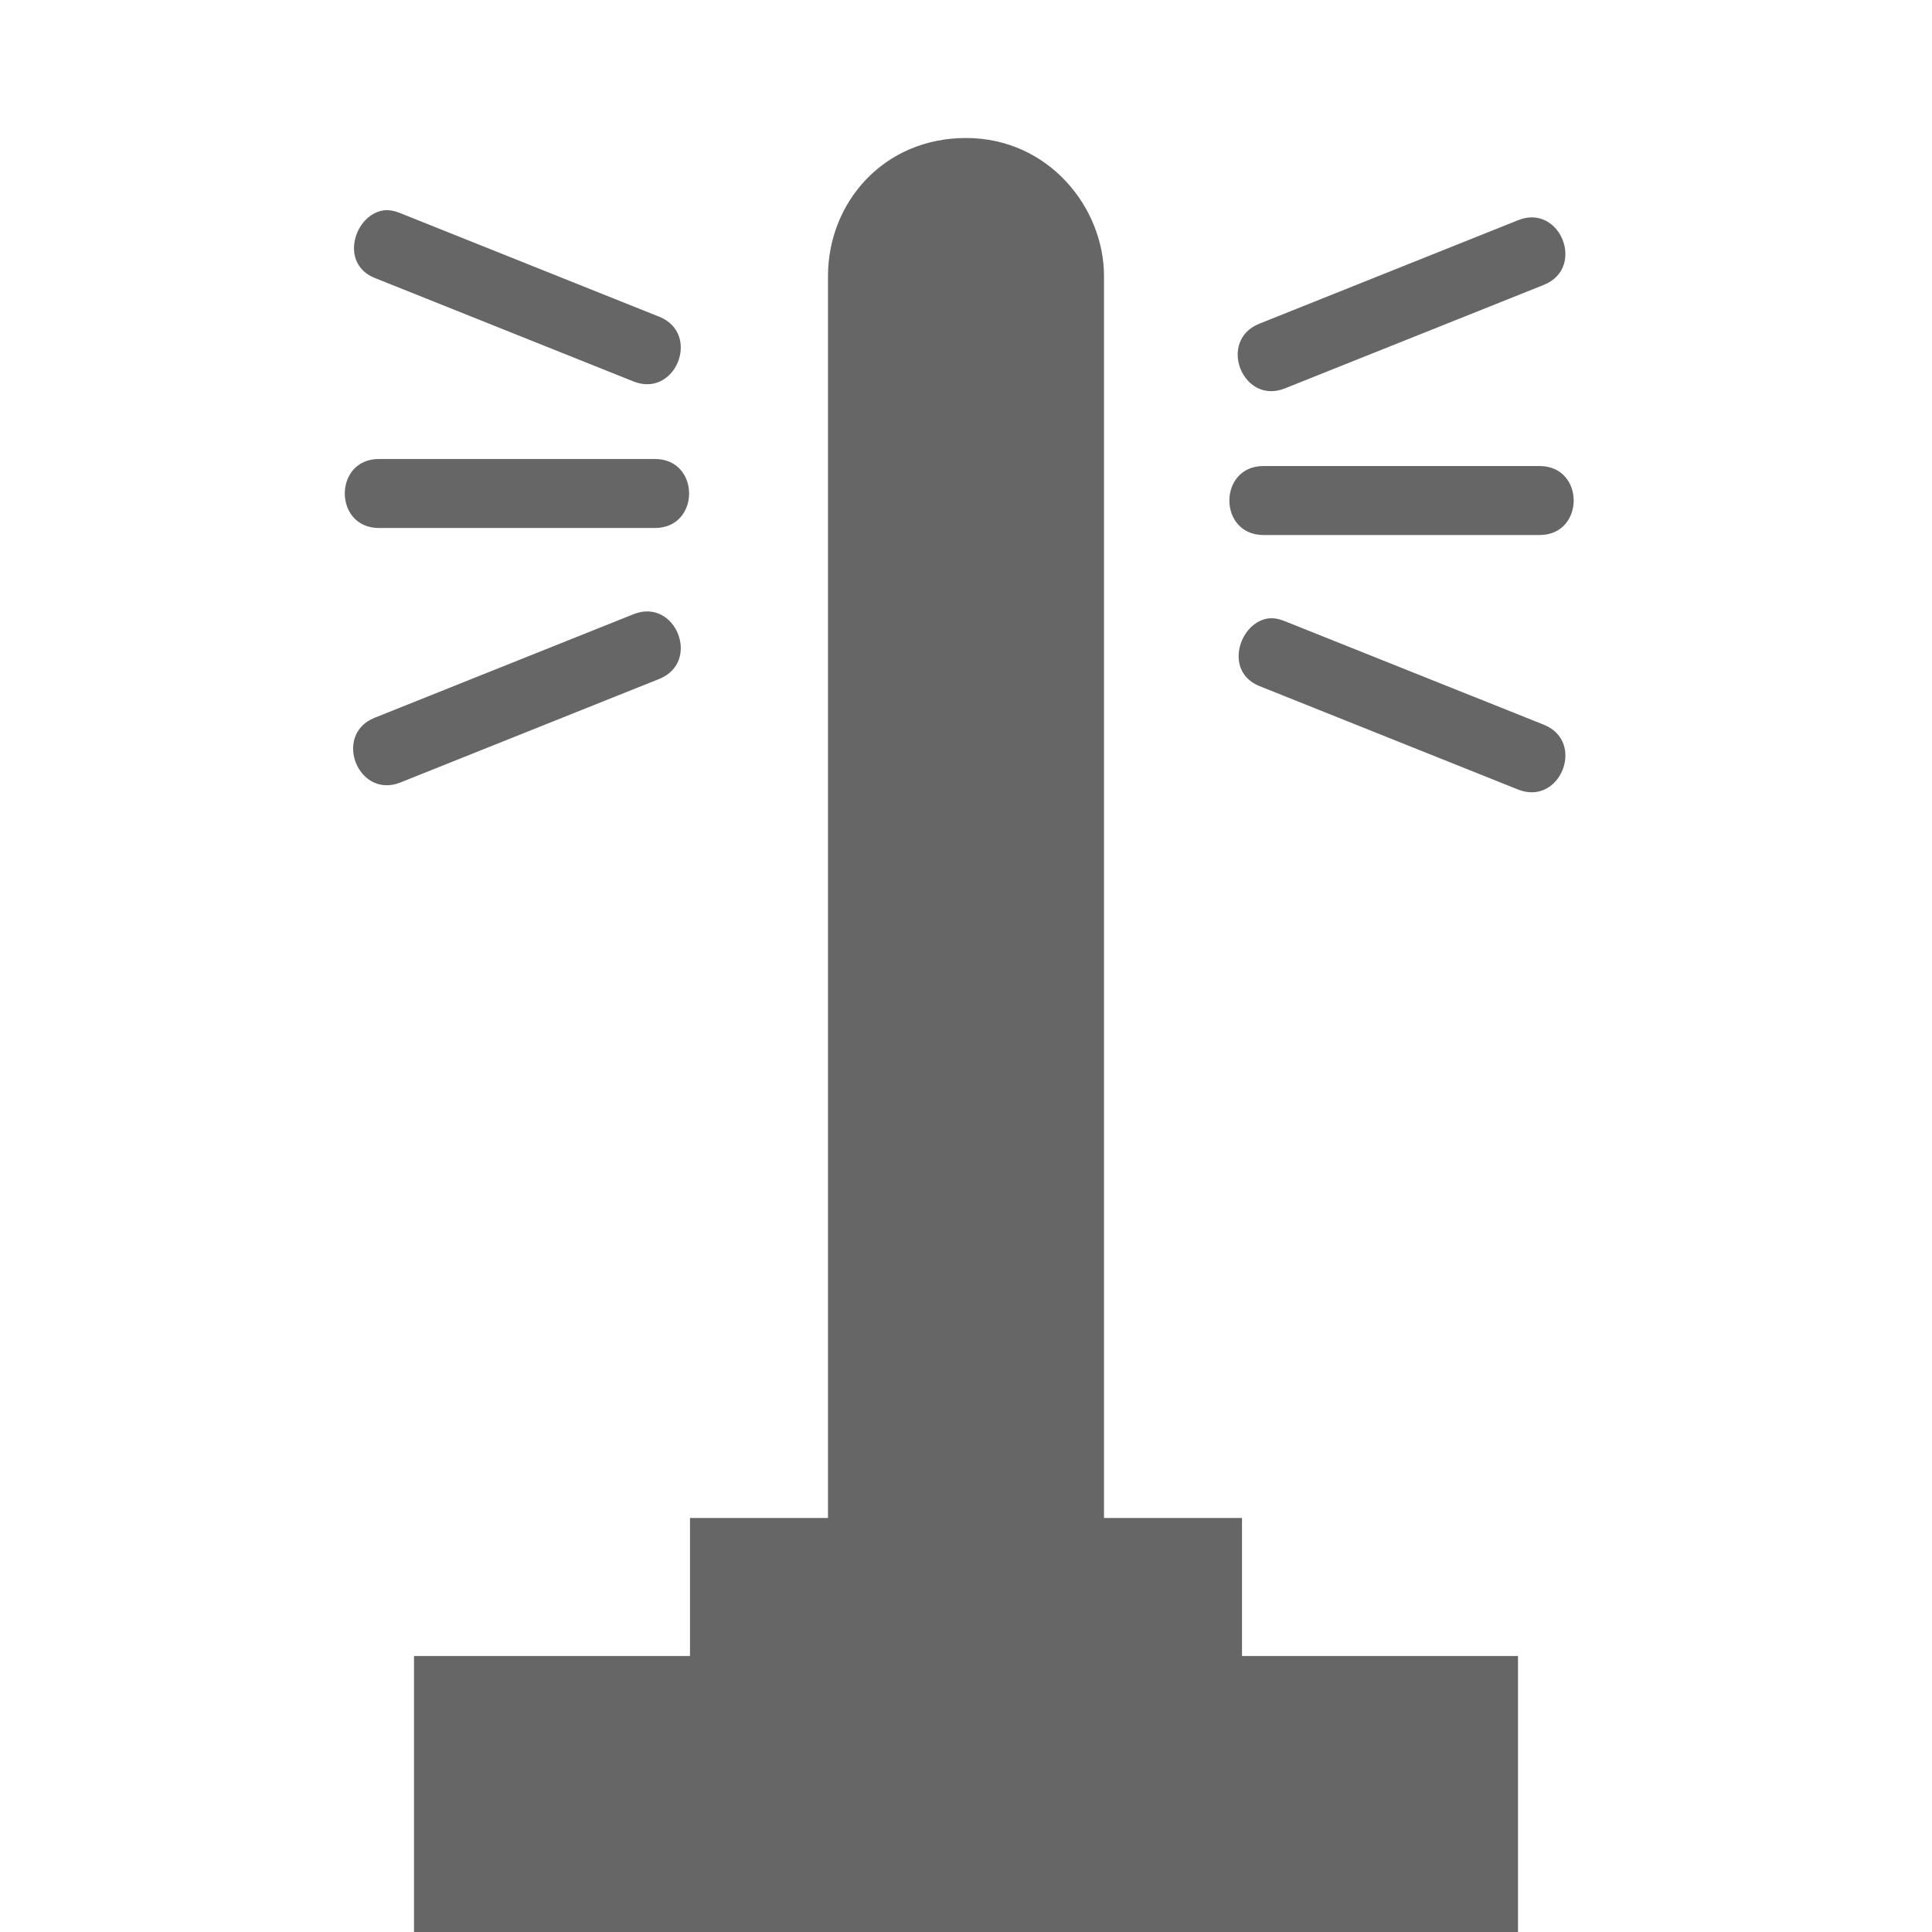 <svg width="14" height="14" viewBox="0 0 14 14" fill="none" xmlns="http://www.w3.org/2000/svg">
<path d="M7 1C6.402 1 6 1.469 6 2V11H5V12H3V14H11V12H9V11H8V2C8 1.504 7.598 1 7 1ZM2.715 1.545C2.548 1.629 2.485 1.921 2.715 2.014L4.59 2.764C4.896 2.887 5.083 2.418 4.777 2.295L2.902 1.545C2.826 1.514 2.771 1.517 2.715 1.545ZM11 1.596L9.125 2.346C8.819 2.469 9.006 2.938 9.312 2.814L11.188 2.064C11.493 1.941 11.306 1.472 11 1.596ZM2.746 3.326C2.416 3.326 2.416 3.826 2.746 3.826H4.746C5.076 3.826 5.076 3.326 4.746 3.326H2.746ZM9.156 3.377C8.826 3.377 8.826 3.877 9.156 3.877H11.156C11.486 3.877 11.486 3.377 11.156 3.377H9.156ZM4.59 4.451L2.715 5.201C2.409 5.324 2.596 5.793 2.902 5.67L4.777 4.92C5.083 4.797 4.896 4.328 4.59 4.451ZM9.125 4.502C8.958 4.586 8.896 4.878 9.125 4.971L11 5.721C11.306 5.844 11.493 5.375 11.188 5.252L9.312 4.502C9.236 4.471 9.181 4.474 9.125 4.502Z" fill="#666666"/>
</svg>
